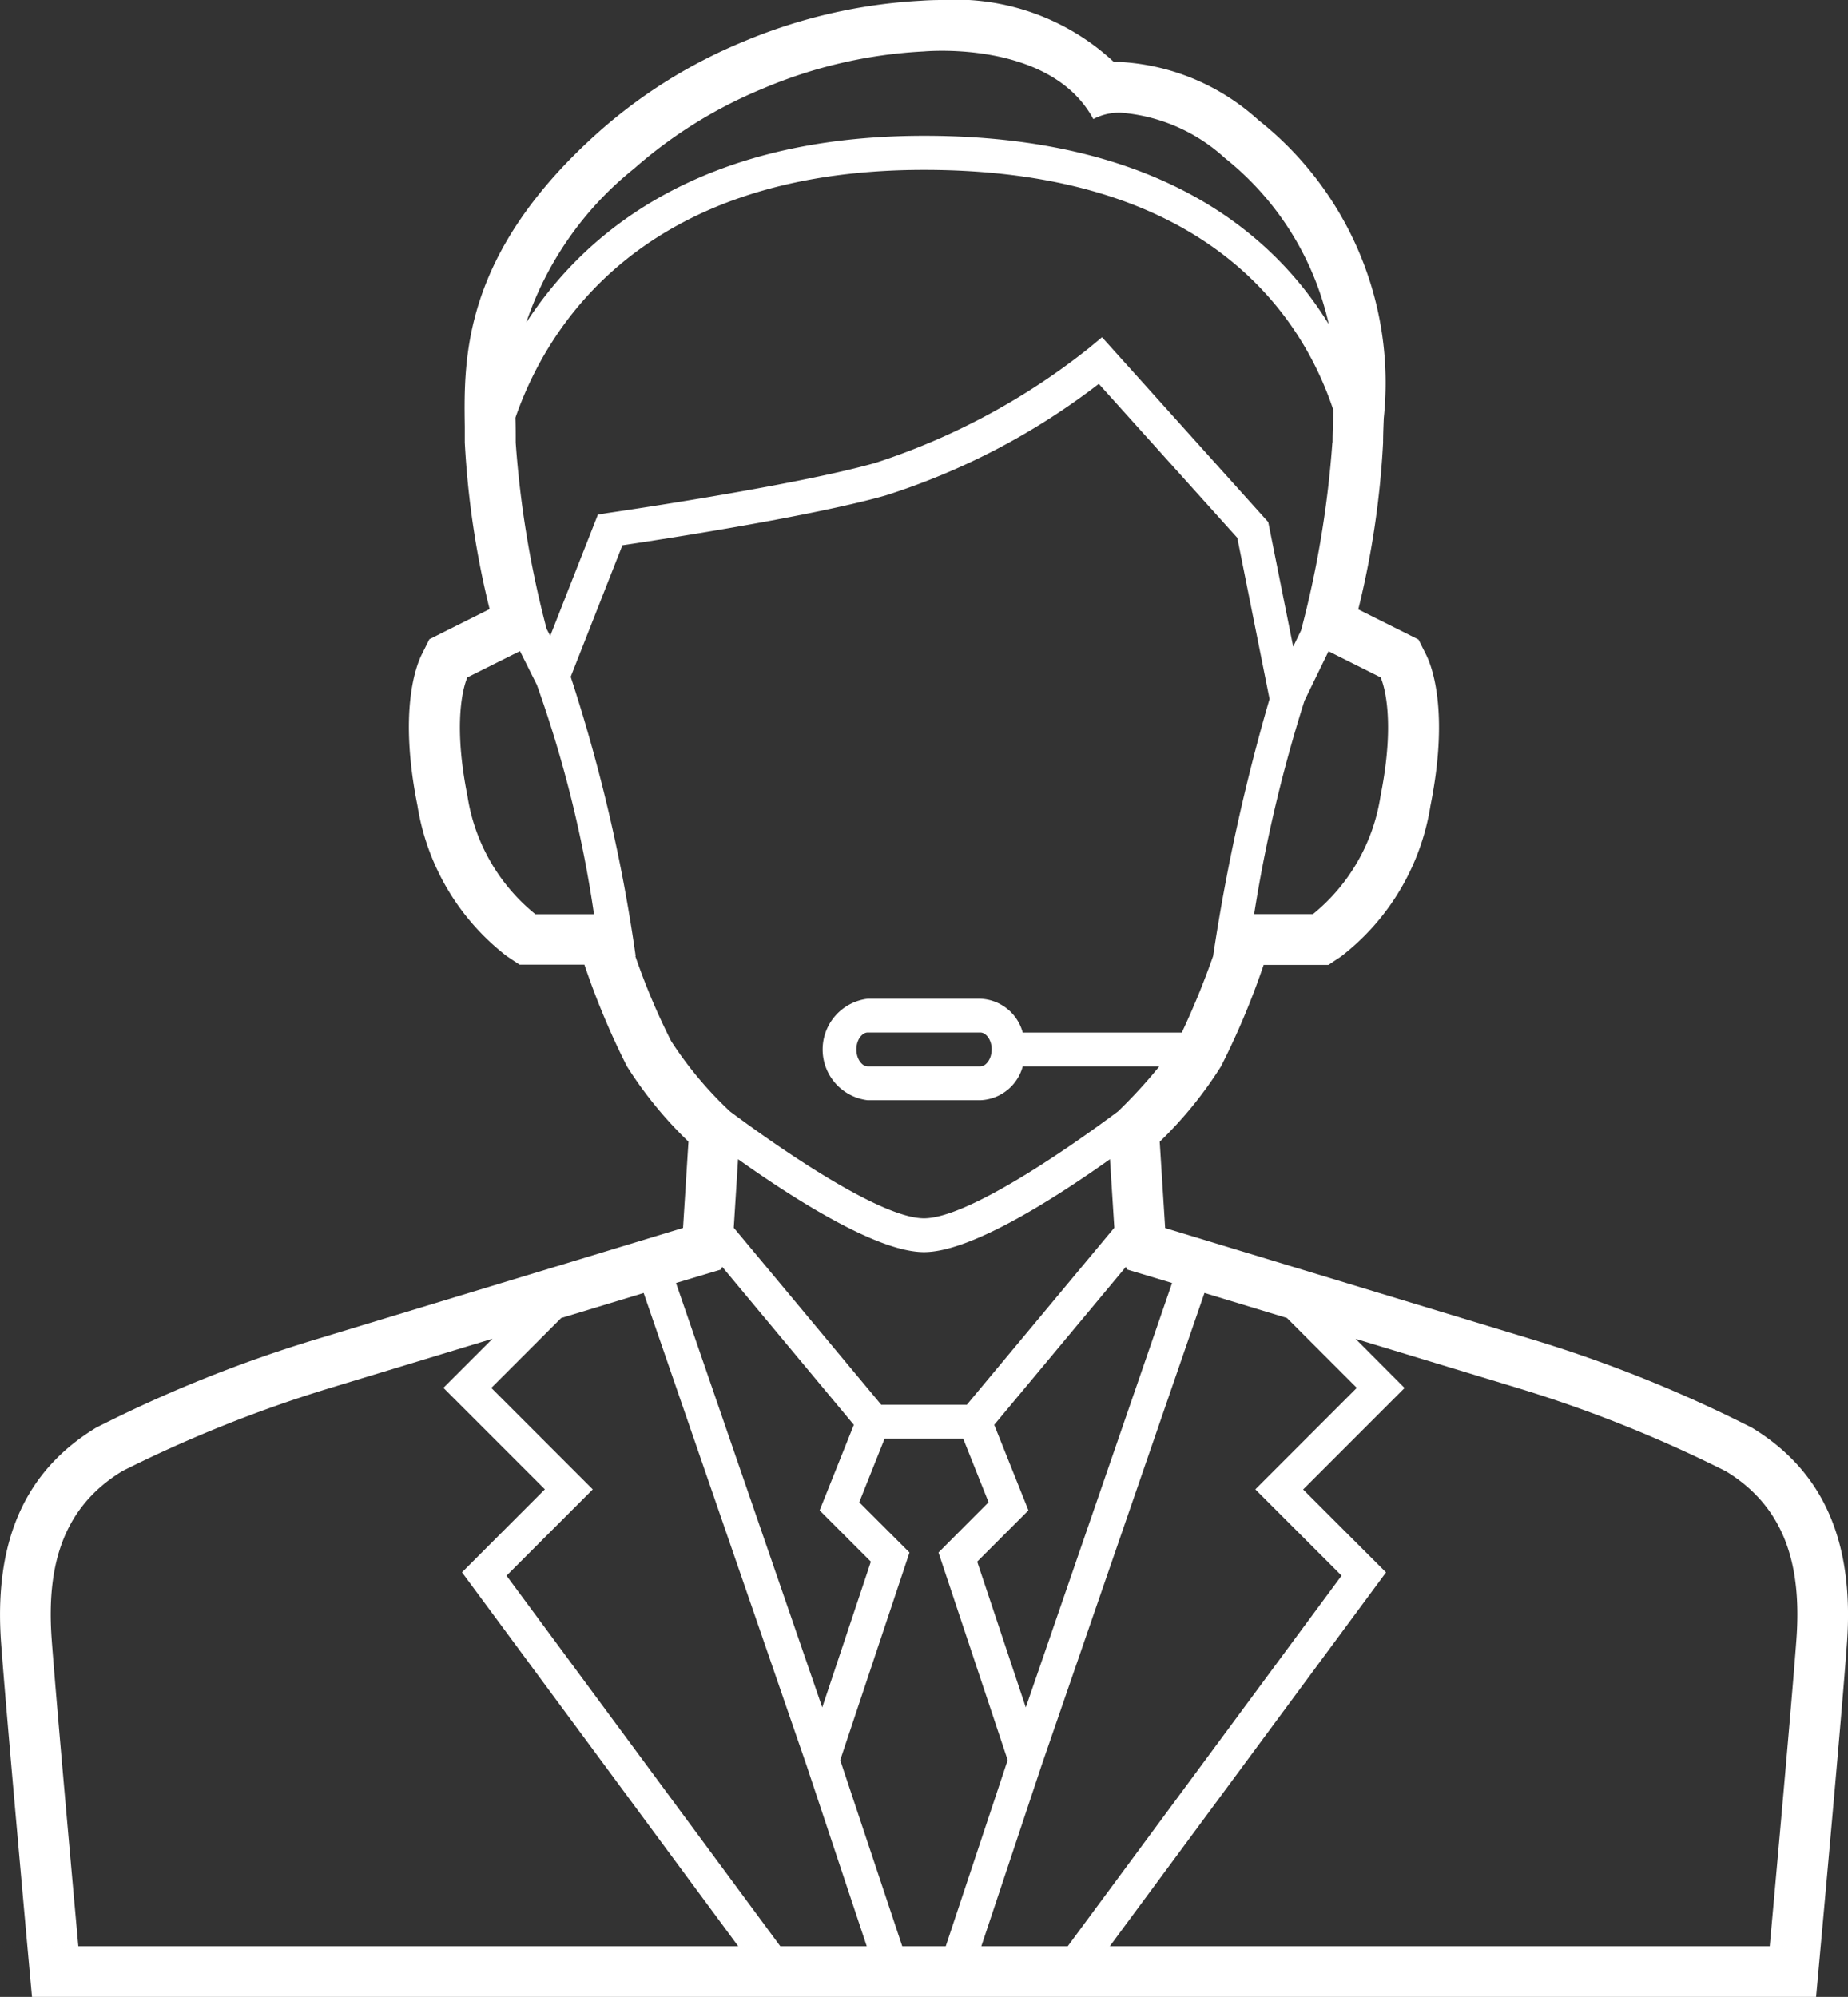<svg id="グループ_14" data-name="グループ 14" xmlns="http://www.w3.org/2000/svg" xmlns:xlink="http://www.w3.org/1999/xlink" width="51" height="55.098" viewBox="0 0 51 55.098">
  <rect x="0" y="0" width="51" height="55.098" fill="#333333" stroke="none"/>
  <defs>
    <clipPath id="clip-path">
      <rect id="長方形_24" data-name="長方形 24" width="51" height="55.098" fill="none"/>
    </clipPath>
  </defs>
  <g id="グループ_13" data-name="グループ 13" clip-path="url(#clip-path)">
    <path id="パス_108" data-name="パス 108" d="M38.189,11.535A9.247,9.247,0,0,0,34.726,3.31a6.186,6.186,0,0,0-3.8-1.6c-.063,0-.125,0-.187,0A6.407,6.407,0,0,0,26,0c-.271,0-.47.012-.568.019a14.672,14.672,0,0,0-4.936,1.138A14.073,14.073,0,0,0,16.569,3.6c-3.812,3.378-3.769,6.265-3.742,8.175,0,.148,0,.291,0,.431a24.447,24.447,0,0,0,.685,4.6l-1.245.623-.417.209-.209.417c-.16.32-.641,1.566-.121,4.168a6.541,6.541,0,0,0,2.464,4.158l.353.235h1.791A21.261,21.261,0,0,0,17.3,29.418,11.034,11.034,0,0,0,19,31.5l-.15,2.381L8.729,36.952a37,37,0,0,0-6.08,2.442C.681,40.59-.176,42.537.031,45.346c.141,1.914.712,8.212.736,8.479L.883,55.1H50.119l.116-1.274c.024-.267.6-6.564.736-8.479.206-2.809-.65-4.756-2.618-5.952a37.025,37.025,0,0,0-6.071-2.439L32.155,33.883l-.15-2.381A11.023,11.023,0,0,0,33.7,29.417a21.227,21.227,0,0,0,1.173-2.793H36.66l.353-.235a6.541,6.541,0,0,0,2.464-4.158c.52-2.6.039-3.848-.121-4.168l-.209-.417-.417-.209-1.245-.623a24.453,24.453,0,0,0,.685-4.6c0-.212.009-.437.019-.675M17.5,4.652a12.679,12.679,0,0,1,3.534-2.2A13.044,13.044,0,0,1,25.5,1.419s.19-.018.5-.018c1.005,0,3.267.2,4.173,1.885a1.523,1.523,0,0,1,.762-.176A4.812,4.812,0,0,1,33.8,4.358a8.119,8.119,0,0,1,2.871,4.589c-1.532-2.494-4.684-5.2-11.167-5.2-6.2,0-9.37,2.675-10.981,5.154A9.209,9.209,0,0,1,17.5,4.652M36.77,12.21a28.187,28.187,0,0,1-.863,5.182l-.219.45L35,14.405l-4.587-5.1-.345.287a18.759,18.759,0,0,1-5.9,3.177c-2.232.638-7.355,1.38-7.407,1.387L16.5,14.2l-1.315,3.344-.1-.192a27.875,27.875,0,0,1-.853-5.141c0-.219,0-.448-.007-.686.85-2.457,3.459-6.838,11.276-6.838,7.941,0,10.484,4.162,11.3,6.64-.013.314-.026.61-.026.884m-22,13.014A5.212,5.212,0,0,1,12.9,21.957c-.467-2.334,0-3.267,0-3.267l1.45-.725.467.934a32.782,32.782,0,0,1,1.576,6.326Zm2.768,1.156a44.941,44.941,0,0,0-1.793-7.707l1.427-3.629c1.1-.163,5.242-.8,7.261-1.374a19.118,19.118,0,0,0,5.886-3.079l3.822,4.247.89,4.447a53.676,53.676,0,0,0-1.557,7.093,22.183,22.183,0,0,1-.865,2.112H28.225a1.262,1.262,0,0,0-1.168-.934H23.945a1.41,1.41,0,0,0,0,2.8h3.112a1.263,1.263,0,0,0,1.168-.934h3.769a13.9,13.9,0,0,1-1.14,1.243c-1.6,1.192-4.21,2.949-5.354,2.949s-3.749-1.755-5.351-2.946a10.389,10.389,0,0,1-1.628-1.945,18.6,18.6,0,0,1-.989-2.346m9.835,2.578c0,.275-.164.467-.311.467H23.945c-.148,0-.311-.192-.311-.467s.164-.467.311-.467h3.112c.148,0,.311.192.311.467m3.384,4.919-4.069,4.883H24.319l-4.069-4.883.119-1.891c1.581,1.124,3.854,2.564,5.131,2.564s3.551-1.44,5.132-2.564ZM28.745,48.709l4.495-13.034,2.275.69,1.929,1.929-2.8,2.8,2.38,2.38L29.466,53.7H27.082ZM26.1,53.7H24.9l-1.712-5.135L25.1,42.836l-1.387-1.386.7-1.755h2.169l.7,1.755L25.9,42.836l1.909,5.728Zm-3.841-4.989L23.92,53.7H21.535L13.979,43.475l2.38-2.38-2.8-2.8,1.929-1.929,2.275-.69ZM19.9,35.027l.03-.075,3.634,4.361-.944,2.361,1.414,1.414L22.692,47.11,18.656,35.4ZM1.427,45.243c-.141-1.925.236-3.611,1.949-4.653a36.348,36.348,0,0,1,5.759-2.3l4.457-1.352-1.355,1.355,2.8,2.8L12.75,43.383,20.374,53.7H2.162s-.593-6.53-.735-8.455m46.2-4.653c1.713,1.042,2.09,2.729,1.949,4.653S48.84,53.7,48.84,53.7H30.627l7.624-10.315-2.288-2.288,2.8-2.8L37.41,36.94l4.456,1.352a36.348,36.348,0,0,1,5.759,2.3M32.346,35.4,28.309,47.11l-1.341-4.022,1.414-1.414-.944-2.361,3.634-4.36.03.074ZM38.1,18.689s.467.934,0,3.267a5.212,5.212,0,0,1-1.867,3.267H34.611A40.037,40.037,0,0,1,36,19.335l.664-1.365Z" transform="translate(0)" fill="#fff"/>
  </g>
</svg>
